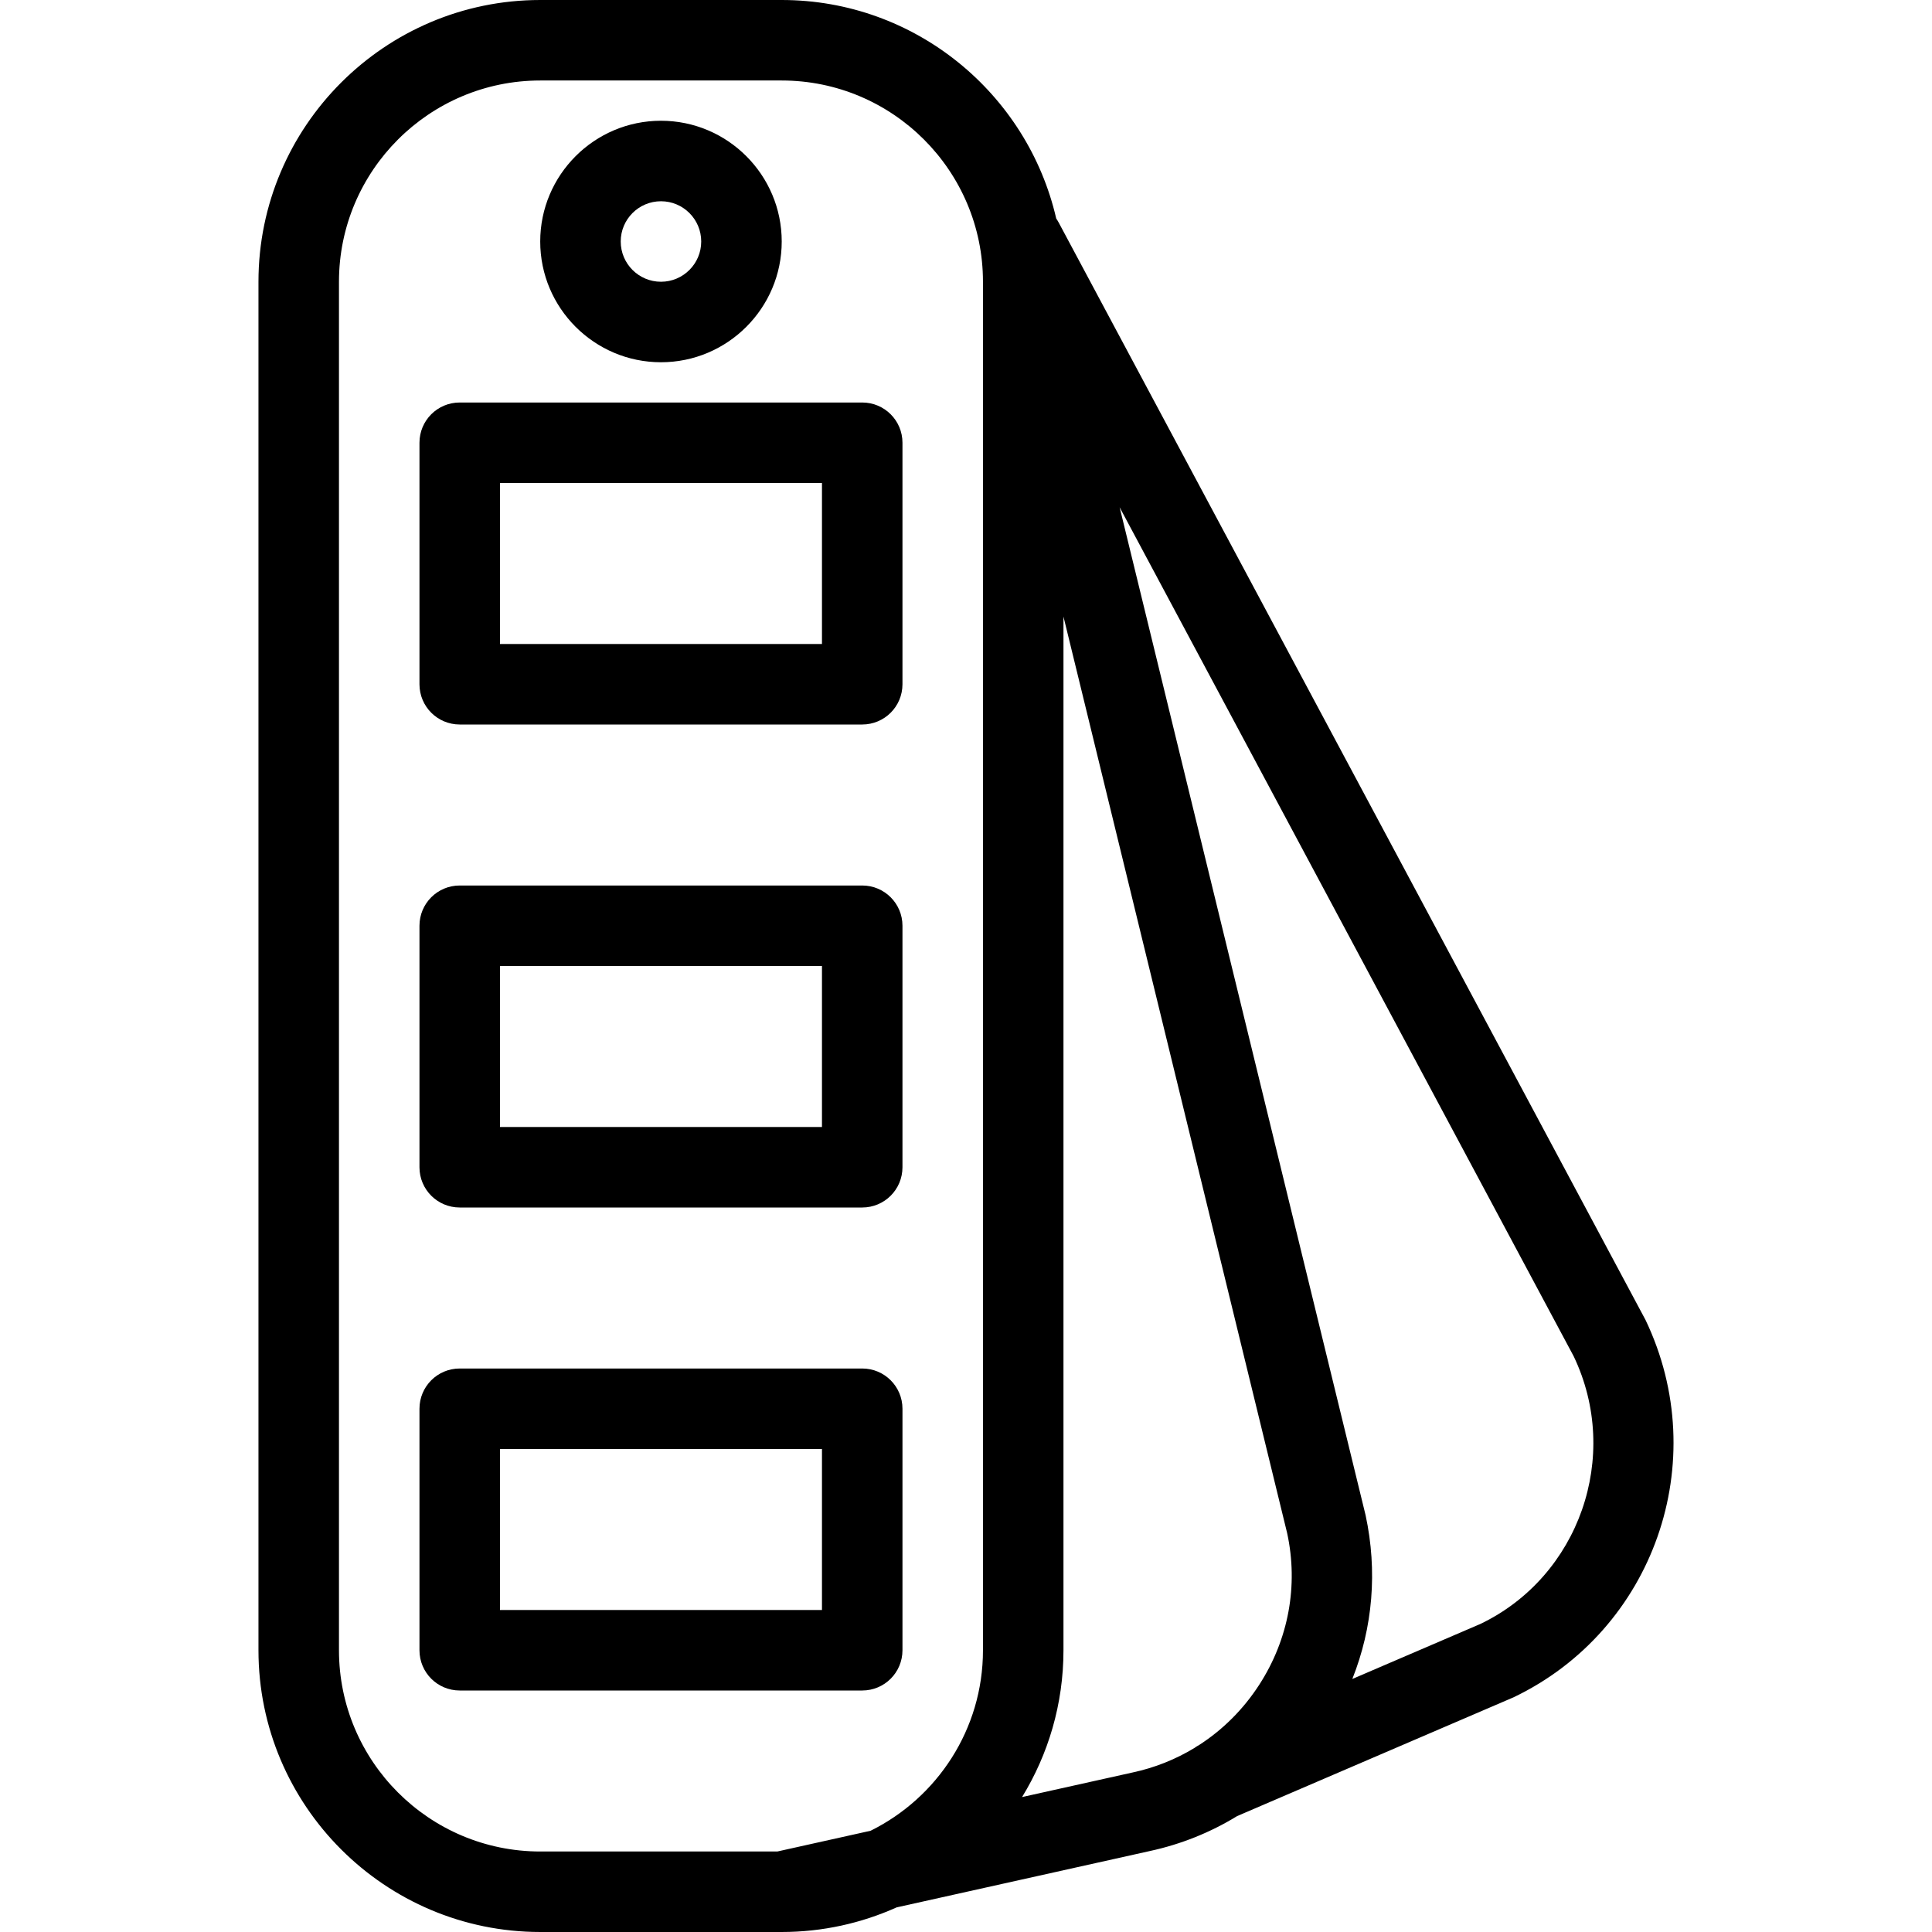 <?xml version="1.0" encoding="iso-8859-1"?>
<!-- Uploaded to: SVG Repo, www.svgrepo.com, Generator: SVG Repo Mixer Tools -->
<svg fill="#000000" height="800px" width="800px" version="1.1" id="Layer_1" xmlns="http://www.w3.org/2000/svg" xmlns:xlink="http://www.w3.org/1999/xlink" 
	 viewBox="0 0 300 300" xml:space="preserve">
<g>
	<g>
		<g>
			<path d="M255.516,204.962L164.391,34.556c-0.115-0.215-0.243-0.419-0.379-0.615C159.544,14.53,142.131,0,121.385,0H83.891
				C59.766,0,40.135,19.631,40.135,43.75v212.5c0,24.119,19.631,43.75,43.756,43.75h37.494c6.354,0,12.391-1.374,17.846-3.822
				l39.304-8.747c4.866-1.051,9.434-2.897,13.57-5.431l42.924-18.444C256.785,253.144,266.042,226.969,255.516,204.962z
				 M52.635,256.25V43.75c0-17.231,14.019-31.25,31.256-31.25h37.494c17.231,0,31.25,14.019,31.25,31.25v0.203
				c0,0.011,0,0.023,0,0.034V256.25c0,12.281-7.123,22.924-17.453,28.03l-14.479,3.22H83.891
				C66.654,287.5,52.635,273.481,52.635,256.25z M175.866,275.231l-17.159,3.816c4.074-6.644,6.428-14.451,6.428-22.798V95.741
				l34.737,142.341c1.756,8.125,0.219,16.475-4.325,23.506c-2.459,3.812-5.633,6.974-9.318,9.357
				c-0.264,0.141-0.513,0.299-0.749,0.471C182.551,273.194,179.317,274.492,175.866,275.231z M229.866,252.169l-19.878,8.54
				c3.185-7.993,3.929-16.754,2.059-25.434L173.856,78.769L244.36,210.6C251.791,226.144,245.185,244.831,229.866,252.169z"/>
			<path d="M140.135,256.25v-37.5c0-3.456-2.794-6.25-6.25-6.25h-62.5c-3.456,0-6.25,2.794-6.25,6.25v37.5
				c0,3.456,2.794,6.25,6.25,6.25h62.5C137.341,262.5,140.135,259.706,140.135,256.25z M127.635,250h-50v-25h50V250z"/>
			<path d="M71.385,187.5h62.5c3.456,0,6.25-2.794,6.25-6.25v-37.5c0-3.456-2.794-6.25-6.25-6.25h-62.5
				c-3.456,0-6.25,2.794-6.25,6.25v37.5C65.135,184.706,67.929,187.5,71.385,187.5z M77.635,150h50v25h-50V150z"/>
			<path d="M71.385,112.5h62.5c3.456,0,6.25-2.794,6.25-6.25v-37.5c0-3.456-2.794-6.25-6.25-6.25h-62.5
				c-3.456,0-6.25,2.794-6.25,6.25v37.5C65.135,109.706,67.929,112.5,71.385,112.5z M77.635,75h50v25h-50V75z"/>
			<path d="M102.635,56.25c10.337,0,18.75-8.412,18.75-18.75s-8.413-18.75-18.75-18.75c-10.338,0-18.75,8.412-18.75,18.75
				S92.298,56.25,102.635,56.25z M102.635,31.25c3.45,0,6.25,2.8,6.25,6.25s-2.8,6.25-6.25,6.25s-6.25-2.8-6.25-6.25
				S99.185,31.25,102.635,31.25z"/>
		</g>
	</g>
</g>
</svg>